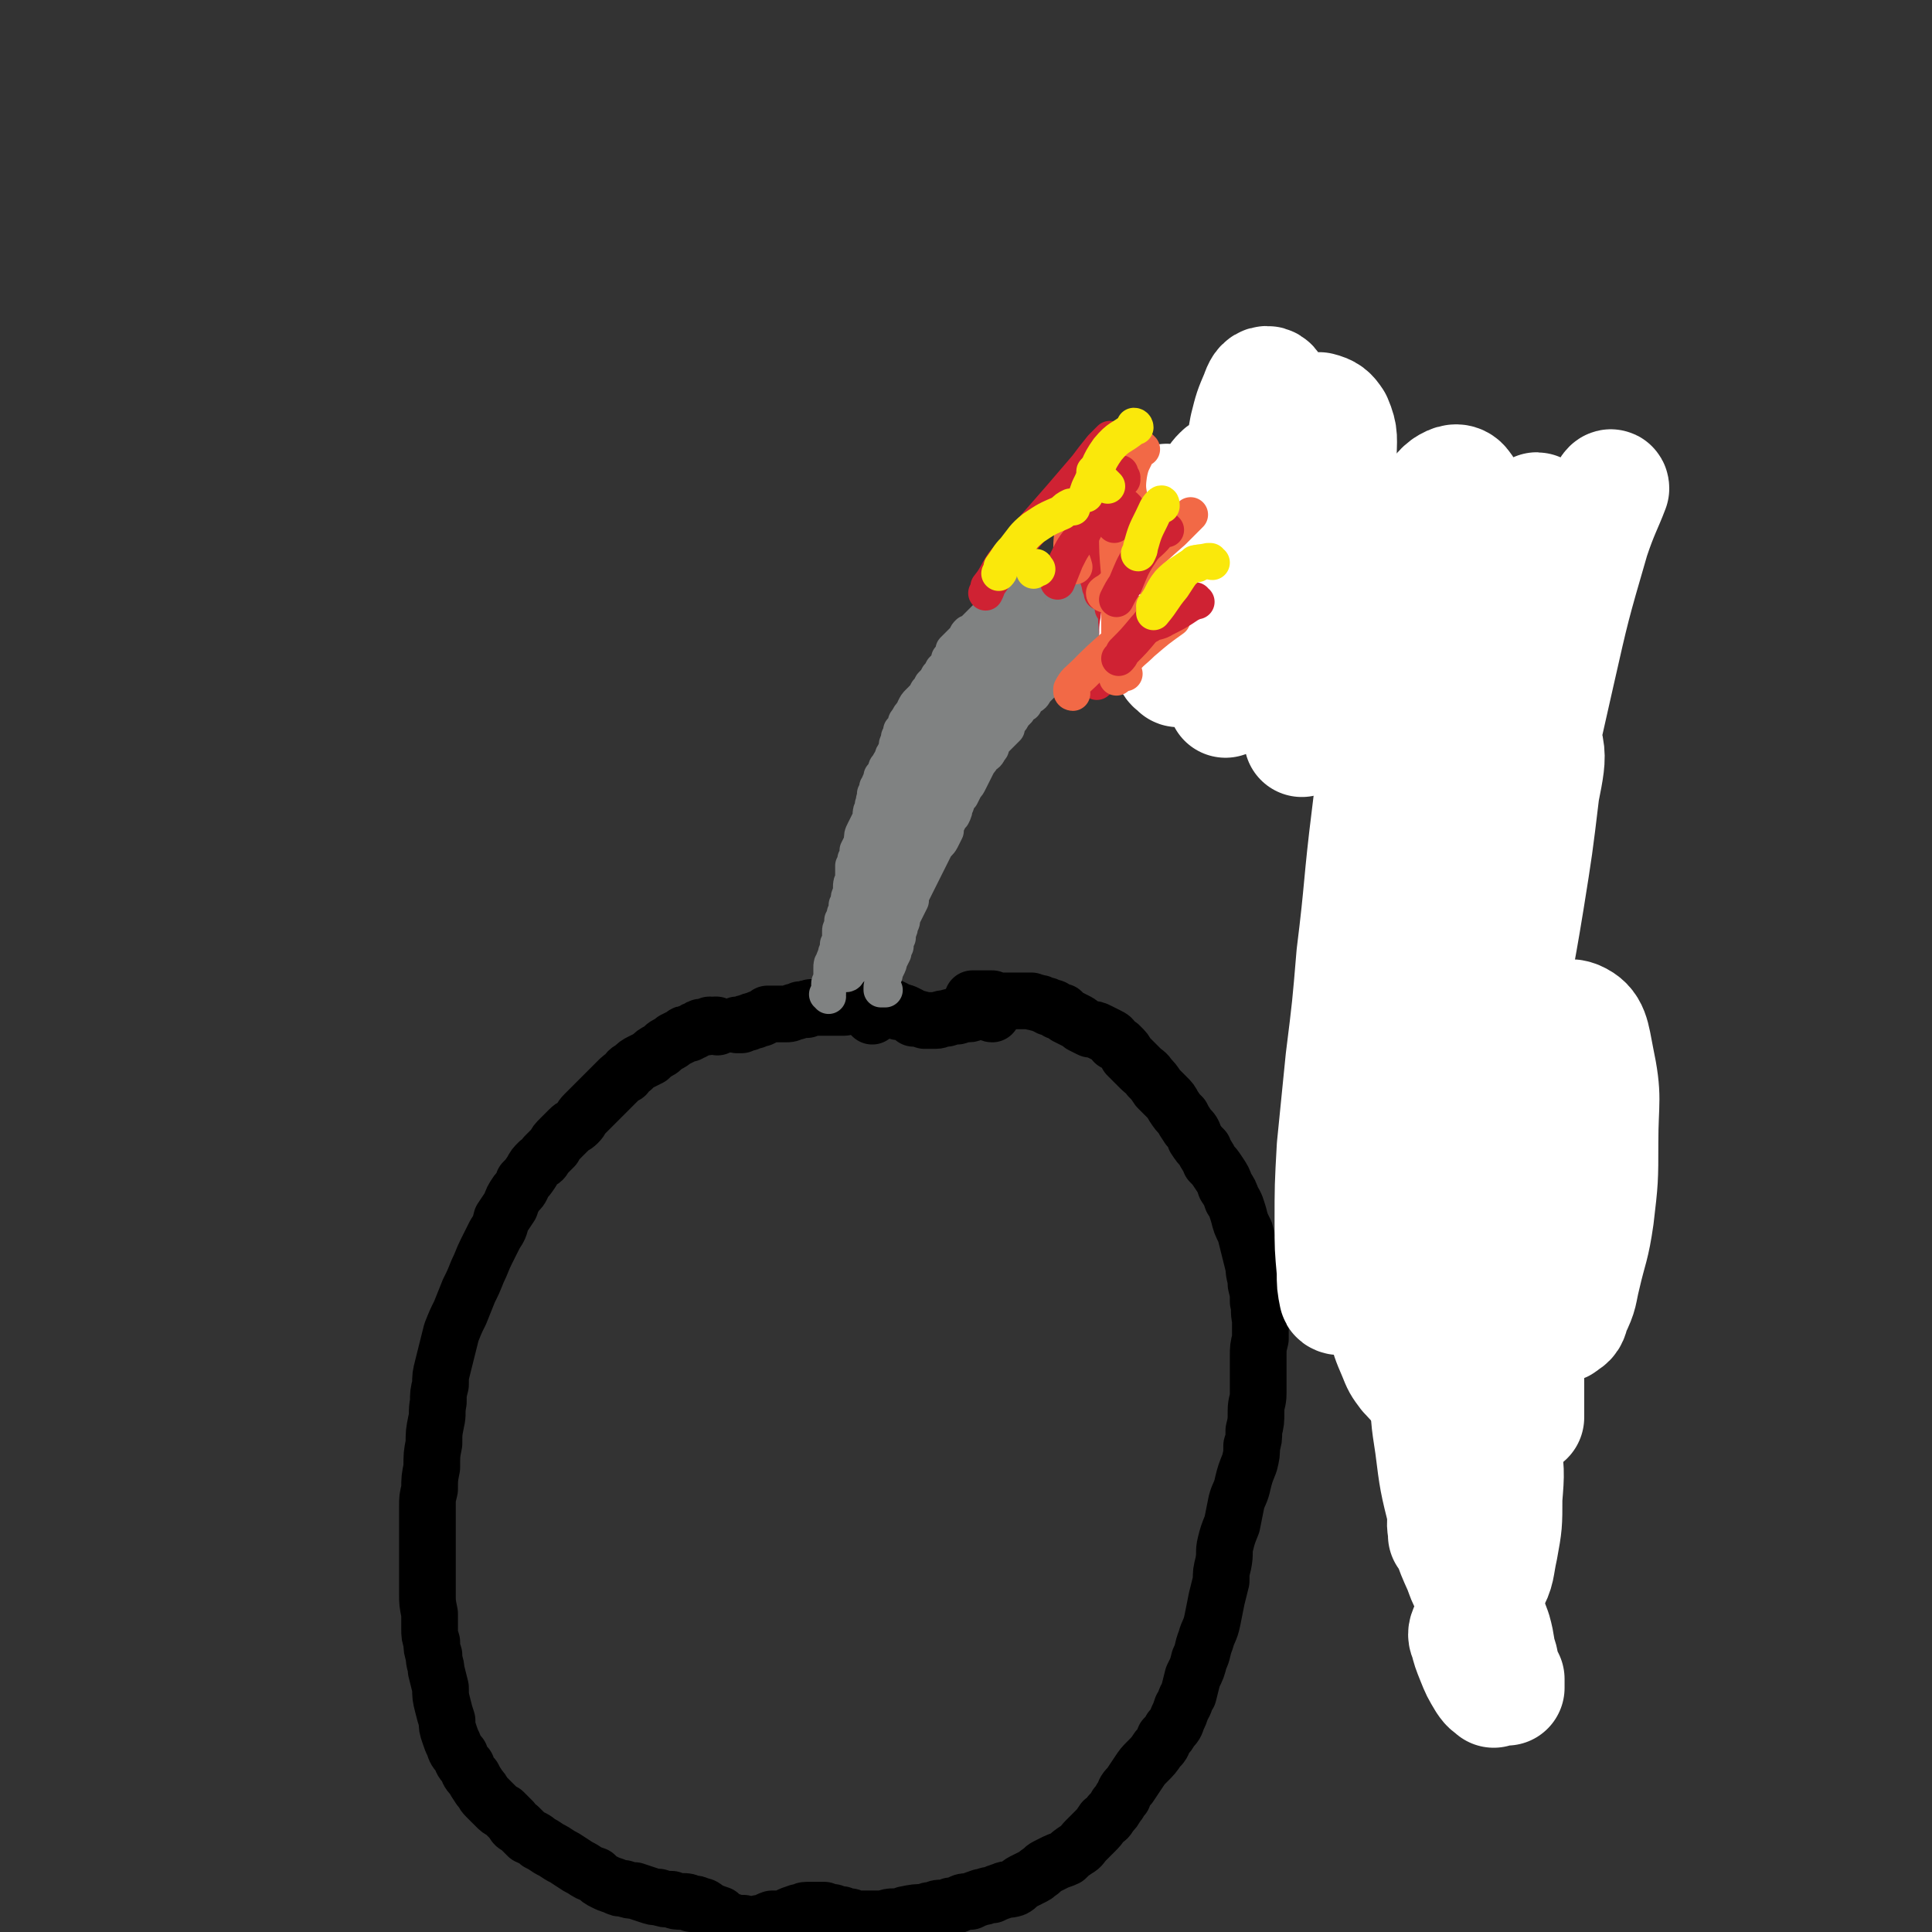 <svg viewBox='0 0 886 886' version='1.1' xmlns='http://www.w3.org/2000/svg' xmlns:xlink='http://www.w3.org/1999/xlink'><rect x="0" y="0" width="886" height="886" fill="#333333" stroke="none"/><g fill='none' stroke='#000000' stroke-width='26' stroke-linecap='round' stroke-linejoin='round'><path d='M329,471c0,0 -1,-1 -1,-1 0,0 1,0 0,0 0,1 -1,0 -2,0 -1,0 -1,0 -2,1 -1,0 -1,0 -2,0 -1,0 -1,0 -2,1 -1,0 -1,0 -2,1 -1,0 -1,0 -2,1 -2,0 -2,0 -3,1 -2,1 -2,1 -4,2 -1,1 -1,1 -3,2 -2,1 -2,2 -4,3 -2,1 -2,1 -4,3 -2,1 -2,1 -4,2 -2,1 -2,1 -4,3 -2,1 -2,1 -3,3 -2,1 -2,1 -4,3 -2,2 -2,2 -3,3 -2,2 -2,2 -4,4 -2,2 -2,2 -4,4 -2,2 -2,2 -4,4 -2,2 -1,2 -3,4 -2,2 -2,1 -4,3 -2,2 -2,2 -4,4 -2,2 -2,2 -3,4 -2,2 -2,2 -4,4 -1,2 -1,2 -3,3 -2,2 -2,2 -3,4 -2,3 -2,3 -4,5 -1,3 -1,3 -3,5 -2,3 -2,3 -3,6 -2,3 -2,3 -4,6 -1,4 -1,4 -3,7 -2,4 -2,4 -4,8 -2,4 -2,5 -4,9 -2,5 -2,5 -4,9 -2,5 -2,5 -4,10 -2,4 -2,4 -4,9 -1,4 -1,4 -2,8 -1,4 -1,4 -2,8 -1,4 -1,4 -1,8 -1,4 -1,4 -1,8 -1,5 0,5 -1,9 -1,5 -1,5 -1,10 -1,5 -1,5 -1,11 -1,5 -1,5 -1,10 -1,4 -1,4 -1,8 0,5 0,5 0,9 0,3 0,3 0,6 0,4 0,4 0,8 0,4 0,4 0,8 0,4 0,4 0,9 0,4 0,4 1,9 0,3 0,3 0,7 0,3 0,3 1,6 0,3 0,3 1,6 0,4 1,4 1,7 1,4 1,4 2,8 0,4 0,4 1,8 1,4 1,4 2,7 0,3 0,3 1,6 1,3 1,3 2,5 1,3 1,3 3,5 1,3 1,3 3,5 1,3 1,3 3,5 1,2 1,2 3,5 2,2 1,2 3,4 2,2 2,2 4,4 2,2 2,2 4,3 2,2 2,2 4,4 1,2 1,2 3,3 2,2 2,2 4,4 2,1 3,1 5,3 2,1 2,1 5,3 2,1 2,1 5,3 2,1 2,1 5,3 3,2 3,2 5,3 3,2 3,2 6,3 2,2 2,2 4,3 2,1 2,1 5,2 2,1 2,1 4,1 3,1 3,1 5,1 3,1 3,1 6,2 3,1 3,1 5,1 3,1 3,1 6,1 2,1 2,1 5,1 2,0 2,0 4,1 2,0 2,0 4,1 2,0 2,1 4,2 2,1 2,1 5,2 2,2 2,2 5,3 3,1 3,1 6,1 4,1 4,1 7,0 3,0 3,-1 6,-2 4,0 4,0 7,-1 2,-1 2,-1 5,-2 2,0 2,-1 4,-1 2,0 2,0 4,0 2,0 2,0 4,0 2,1 2,1 4,1 2,1 2,1 4,1 2,1 2,1 4,1 2,1 2,1 4,1 3,0 3,0 6,0 2,0 2,0 5,0 3,-1 3,-1 5,-1 3,0 3,0 5,-1 5,-1 5,-1 9,-1 2,-1 2,-1 4,-1 2,-1 2,-1 4,-1 2,0 2,0 4,-1 2,0 2,0 4,-1 2,-1 2,-1 5,-1 2,-1 2,-1 5,-2 2,0 2,-1 5,-1 2,-1 2,-1 5,-2 2,-1 2,0 5,-1 2,-1 2,-2 4,-3 2,-1 2,-1 4,-2 2,-1 2,-1 3,-2 2,-1 2,-2 4,-3 2,-1 2,-1 4,-2 2,-1 3,-1 5,-2 2,-2 2,-2 5,-4 2,-1 2,-2 4,-4 2,-2 2,-2 4,-4 2,-2 2,-2 4,-5 2,-1 2,-1 3,-3 2,-2 2,-2 3,-4 2,-2 1,-2 3,-4 1,-3 1,-3 3,-5 2,-3 2,-3 4,-6 2,-3 2,-3 4,-5 3,-3 3,-3 5,-6 2,-2 2,-2 3,-5 2,-2 2,-2 3,-4 2,-2 2,-2 3,-5 1,-2 1,-2 2,-5 2,-3 1,-3 3,-6 1,-4 1,-4 2,-8 2,-4 2,-4 3,-8 2,-4 1,-4 3,-9 1,-4 2,-4 3,-9 1,-5 1,-5 2,-10 1,-4 1,-4 2,-8 0,-4 0,-4 1,-8 1,-5 0,-5 1,-9 1,-4 1,-4 3,-9 1,-5 1,-5 2,-10 1,-4 2,-4 3,-9 1,-4 1,-4 3,-9 1,-4 1,-4 1,-8 1,-3 1,-3 1,-7 1,-4 1,-4 1,-9 0,-4 1,-4 1,-8 0,-4 0,-4 0,-8 0,-4 0,-4 0,-9 0,-4 0,-4 1,-8 0,-5 0,-5 0,-9 -1,-4 0,-4 -1,-8 0,-4 0,-4 -1,-8 0,-4 -1,-4 -1,-8 -1,-4 -1,-4 -2,-8 -1,-4 -1,-4 -2,-8 -2,-4 -2,-4 -3,-8 -1,-3 -1,-4 -3,-7 -1,-3 -1,-3 -3,-6 -1,-3 -1,-3 -3,-6 -2,-3 -2,-3 -4,-5 -1,-3 -2,-3 -3,-6 -2,-2 -2,-2 -4,-5 -1,-3 -1,-3 -3,-5 -2,-3 -2,-3 -3,-5 -2,-2 -2,-2 -4,-5 -1,-2 -1,-2 -3,-4 -2,-2 -2,-2 -4,-4 -2,-3 -2,-3 -4,-5 -1,-2 -2,-2 -4,-4 -1,-1 -1,-1 -3,-3 -2,-2 -2,-2 -3,-3 -1,-2 -1,-2 -3,-4 -1,-1 -1,-1 -3,-2 -1,-2 -1,-2 -3,-3 -2,-1 -2,-1 -4,-2 -2,-1 -2,-1 -4,-1 -2,-1 -2,-1 -4,-2 -1,-1 -1,-1 -3,-2 -2,-1 -2,-1 -4,-2 -1,-1 -1,-1 -2,-2 -2,0 -2,0 -3,-1 -1,-1 -1,-1 -3,-1 -1,-1 -1,-1 -2,-1 -2,-1 -2,-1 -3,-1 -2,-1 -2,0 -3,-1 -2,0 -2,0 -3,0 -2,0 -2,0 -3,0 -1,0 -1,0 -2,0 -2,0 -2,0 -3,0 -1,0 -1,0 -2,0 -1,0 -1,0 -2,0 -2,0 -2,0 -3,-1 -2,0 -2,0 -3,0 -2,0 -2,0 -4,0 -1,0 -1,0 -2,0 '/><path d='M396,462c-1,0 -1,-1 -1,-1 0,0 0,0 0,0 -1,0 -1,0 -3,0 -1,0 -1,0 -2,0 -2,0 -2,1 -3,1 -2,0 -2,0 -3,0 -2,0 -2,0 -3,0 -1,0 -1,0 -3,0 -1,0 -1,0 -3,0 -1,0 -1,0 -2,0 -2,0 -2,0 -3,1 -2,0 -2,0 -3,0 -2,1 -2,1 -3,1 -2,1 -2,1 -4,1 -2,0 -2,0 -3,0 -1,0 -1,0 -3,0 -1,0 -1,0 -2,0 -1,1 -1,1 -3,2 -1,0 -1,0 -3,1 -1,0 -1,0 -3,1 -1,0 -1,0 -3,1 -1,0 -1,0 -2,0 '/><path d='M400,466c0,0 0,0 -1,-1 0,0 0,0 0,0 0,-1 0,-1 0,-1 1,-1 1,0 2,-1 1,0 1,0 2,-1 1,0 1,0 3,0 1,0 1,0 3,0 2,1 2,1 3,2 2,0 2,0 4,1 2,1 2,1 3,2 2,0 2,0 5,1 2,0 2,0 5,0 2,0 2,-1 5,-1 3,-1 3,-1 5,-1 3,-1 3,-1 5,-1 2,0 2,-1 4,-1 2,0 2,0 4,0 2,0 2,1 3,1 '/></g>
<g fill='none' stroke='#808282' stroke-width='16' stroke-linecap='round' stroke-linejoin='round'><path d='M380,457c0,0 0,-1 -1,-1 0,0 1,0 1,0 0,0 0,0 0,-1 0,-1 0,-1 0,-2 0,-1 0,-1 0,-2 0,-1 1,-1 1,-2 0,-1 0,-1 0,-2 0,0 0,0 0,-1 0,0 0,0 0,0 0,-1 0,-1 0,-1 0,-1 0,-1 0,-1 0,-2 0,-2 1,-3 0,-1 0,-1 1,-3 0,-1 0,-1 1,-3 0,-1 0,-1 0,-2 0,0 1,0 1,-1 0,-1 0,-1 0,-1 0,-1 0,-1 0,-2 0,-1 0,-1 0,-2 0,-1 0,-1 1,-2 0,-1 0,-1 0,-3 1,-1 1,-1 1,-2 0,-1 0,-1 1,-3 0,-1 0,-1 0,-2 1,-1 1,-1 1,-3 0,-1 0,-1 1,-2 0,-2 0,-2 0,-3 0,-2 0,-2 1,-3 0,-2 0,-2 0,-3 0,-2 0,-2 0,-4 1,-1 1,-1 1,-3 1,-2 1,-2 1,-4 1,-2 1,-2 2,-4 0,-3 0,-3 1,-5 1,-2 1,-2 2,-4 1,-2 1,-2 1,-3 0,-2 0,-2 1,-3 0,-1 0,-1 0,-2 1,-2 0,-2 1,-3 0,-1 0,-1 0,-2 1,-1 1,-1 1,-3 1,-1 1,-1 1,-2 1,-2 1,-2 1,-3 1,-1 1,-1 2,-3 0,-1 0,-1 1,-2 1,-2 1,-2 2,-3 0,-2 0,-1 1,-3 1,-1 1,-1 1,-3 0,-1 0,-1 1,-2 0,-1 0,-1 0,-2 1,-2 1,-2 1,-3 1,-1 1,-1 2,-2 0,-2 0,-2 1,-3 1,-2 1,-2 2,-3 1,-1 1,-1 1,-2 1,-2 1,-2 2,-3 1,-1 1,-1 2,-2 1,-1 1,-1 2,-3 1,-1 1,-1 2,-3 2,-2 2,-2 3,-4 1,-1 1,-1 2,-3 1,-1 1,-1 2,-2 0,0 0,0 1,-1 0,-1 0,-1 0,-2 1,-1 1,-1 1,-1 1,-2 1,-2 1,-3 1,-1 1,-1 2,-2 1,-1 1,-1 2,-2 1,-1 1,-1 2,-2 0,-1 0,-1 1,-2 1,0 1,0 2,-1 1,-1 1,-1 2,-2 1,-1 1,-1 2,-2 1,-1 1,-1 2,-2 1,0 1,0 2,-1 1,-1 1,-1 2,-1 0,-1 0,-1 1,-1 0,0 0,0 1,-1 0,0 0,0 1,0 0,-1 0,-1 1,-1 1,-1 1,-1 2,-1 1,-1 1,-1 1,-1 1,0 1,0 1,-1 1,0 1,0 2,0 0,-1 0,-1 1,-1 1,-1 1,-1 2,-2 1,0 1,0 3,-1 1,-1 1,-1 2,-2 1,0 1,0 2,-1 1,0 1,0 2,-1 1,0 1,0 2,0 2,-1 2,-1 4,-2 1,0 1,0 2,-1 1,0 1,0 2,0 1,-1 1,-1 2,-1 0,0 0,0 1,-1 1,0 1,0 1,0 1,0 1,0 2,-1 1,0 1,0 1,0 1,-1 1,-1 2,-1 1,-1 1,0 2,-1 0,0 0,0 1,-1 1,0 1,0 2,0 0,-1 0,-1 1,-1 1,0 1,0 2,-1 0,0 0,0 1,0 1,0 1,0 1,0 1,-1 1,-1 2,-1 0,0 0,0 1,0 0,0 0,0 0,1 0,0 0,0 0,1 0,1 0,1 -1,2 '/><path d='M406,454c0,0 -1,0 -1,-1 0,0 1,1 1,1 -1,0 -1,0 -2,0 0,0 0,0 0,0 0,-1 0,-1 0,-1 0,-1 0,-1 1,-1 0,-1 0,-1 0,-2 0,-1 0,-2 1,-3 0,-1 0,-1 1,-3 1,-2 1,-2 1,-3 1,-2 1,-2 2,-4 0,-2 0,-2 1,-3 0,-2 0,-2 1,-4 0,-1 0,-1 0,-2 1,-2 1,-2 1,-4 1,-1 1,-1 1,-3 1,-2 1,-2 2,-4 1,-2 1,-2 2,-4 0,-2 0,-2 1,-4 1,-2 1,-2 2,-4 1,-2 1,-2 2,-4 1,-2 1,-2 2,-4 1,-2 1,-2 2,-4 1,-2 1,-2 2,-4 1,-2 2,-2 3,-4 1,-2 1,-2 2,-4 0,-2 0,-2 1,-4 1,-2 1,-2 2,-3 1,-2 1,-2 1,-4 1,-1 1,-1 1,-3 1,-1 1,-1 2,-2 1,-2 1,-2 2,-4 1,-1 1,-1 2,-3 1,-2 1,-2 2,-4 1,-2 1,-2 2,-4 1,-1 1,-1 2,-3 2,-1 2,-1 3,-3 1,-1 1,-1 1,-3 1,-1 1,-1 2,-2 1,-1 1,-1 3,-3 1,-1 1,-1 2,-2 0,-2 0,-2 1,-3 1,-1 1,-1 2,-3 1,-1 1,-1 2,-2 1,-2 1,-2 3,-3 1,-2 1,-2 2,-3 2,-1 2,-1 3,-3 1,-1 1,-1 3,-3 1,-2 1,-2 3,-4 1,-1 1,-1 3,-3 1,-2 1,-2 2,-3 1,-2 1,-2 2,-3 1,-1 1,-1 1,-2 1,-2 1,-2 2,-3 0,-1 0,-1 1,-3 1,-1 2,-1 3,-2 1,-1 1,-2 2,-3 1,-1 1,-1 1,-1 1,-1 1,-1 2,-2 0,0 0,0 0,0 1,-1 1,-1 1,-1 1,-1 1,-1 2,-2 0,0 0,0 1,-1 0,0 0,0 0,-1 1,0 1,0 1,0 0,-1 0,-1 0,-1 1,0 1,0 1,-1 0,0 0,0 1,-1 0,0 0,0 1,-1 0,0 0,0 0,-1 1,0 1,0 1,-1 0,0 0,0 0,0 0,-1 0,-1 0,-1 0,0 -1,0 -1,-1 0,0 0,0 0,-1 0,0 0,0 0,-1 -1,-1 0,-1 -1,-1 0,0 0,0 0,-1 0,0 0,0 -1,0 0,0 0,0 -1,0 0,0 0,0 -1,0 0,0 0,0 0,0 -1,0 -1,0 -1,0 0,0 0,0 0,0 -1,0 -1,0 -1,0 0,0 0,0 -1,0 0,1 0,1 -1,1 -1,0 -1,0 -1,1 -1,0 -1,0 -2,1 0,0 0,0 -1,1 -1,0 -1,0 -2,0 -1,1 -1,1 -1,1 -1,1 -1,1 -2,2 -1,1 -1,1 -2,2 -2,2 -2,2 -3,3 -1,1 -1,1 -2,2 -1,2 -2,2 -3,4 -2,2 -2,2 -4,5 -2,3 -2,3 -5,7 -2,3 -2,3 -3,6 -1,2 -2,2 -2,4 -1,0 -1,1 -1,1 1,0 1,0 1,-1 2,-1 2,-1 4,-3 3,-3 3,-3 5,-6 3,-3 3,-3 6,-6 2,-3 3,-3 5,-6 2,-2 2,-2 4,-5 1,-1 1,-2 1,-3 0,0 0,-1 -1,0 -2,1 -2,1 -5,3 -4,3 -4,3 -9,6 -6,5 -6,4 -11,9 -6,6 -6,6 -12,12 -5,6 -5,6 -9,12 -3,4 -4,4 -6,9 -1,2 -2,3 -2,5 0,1 1,2 2,2 2,0 2,0 4,-1 3,-2 3,-2 5,-5 4,-4 4,-4 8,-8 4,-5 4,-5 8,-11 4,-6 4,-6 8,-13 3,-5 3,-5 5,-11 0,-2 1,-4 -1,-5 -2,-1 -3,0 -6,2 -12,10 -12,10 -23,22 -7,7 -7,7 -13,15 -6,7 -6,6 -11,14 -4,6 -4,6 -7,12 -3,5 -3,5 -4,10 -1,2 -1,3 0,5 0,1 0,2 1,1 2,0 3,-1 5,-3 4,-4 4,-5 8,-10 6,-7 7,-7 13,-15 6,-9 6,-9 12,-17 5,-9 5,-9 11,-18 4,-6 4,-6 7,-13 2,-2 3,-4 2,-6 0,-1 -2,0 -4,0 -5,3 -5,3 -9,7 -6,7 -6,7 -12,15 -7,8 -7,8 -13,17 -6,9 -6,9 -10,17 -4,7 -4,7 -7,14 -2,5 -2,5 -3,10 -1,3 -1,3 -1,6 0,2 0,3 2,3 1,0 2,0 3,-1 4,-3 4,-3 7,-7 5,-5 5,-5 9,-11 5,-7 5,-6 10,-14 4,-7 4,-7 8,-15 4,-7 4,-7 7,-15 2,-4 3,-4 4,-9 0,-2 0,-4 -1,-3 -2,0 -3,1 -5,4 -6,6 -6,7 -11,15 -7,11 -8,11 -15,23 -8,14 -8,14 -16,29 -6,12 -6,12 -12,25 -3,8 -3,8 -6,16 -1,4 -2,5 -1,7 0,2 2,2 3,1 4,-2 4,-3 6,-7 6,-8 6,-8 11,-16 6,-10 6,-10 13,-20 7,-11 7,-10 14,-21 5,-9 5,-10 10,-19 2,-5 3,-6 4,-11 1,-1 -1,-2 -1,-1 -4,3 -5,4 -9,9 -7,9 -7,9 -14,19 -8,11 -8,11 -16,23 -6,10 -6,10 -12,21 -5,8 -5,8 -9,16 -3,6 -3,6 -5,13 -1,4 -1,4 -1,8 0,2 0,3 1,3 2,1 3,0 4,-1 4,-2 4,-3 7,-6 4,-6 3,-6 7,-13 4,-7 4,-7 8,-15 5,-8 5,-8 9,-17 3,-7 4,-7 6,-15 1,-4 2,-8 0,-9 -1,-1 -3,3 -5,6 -5,7 -5,7 -9,15 -6,9 -5,9 -10,19 -5,10 -5,10 -10,19 -3,7 -3,7 -6,14 -2,3 -1,4 -2,7 0,2 -1,3 0,3 0,1 1,0 2,0 2,-2 2,-2 4,-5 2,-3 2,-3 5,-7 2,-4 2,-4 4,-9 1,-3 2,-3 3,-7 0,-2 1,-2 1,-3 0,-1 -1,-1 -1,-1 -2,1 -2,2 -3,3 -2,3 -2,4 -3,7 -3,4 -3,4 -6,9 -2,5 -2,5 -4,9 -2,4 -1,4 -3,7 0,2 0,2 0,3 -1,1 0,1 0,1 0,0 1,0 1,-1 1,-1 1,-1 2,-2 1,-2 1,-2 2,-4 1,-2 1,-2 2,-4 1,-1 1,-1 2,-2 0,-1 0,-1 1,-1 0,-1 0,-1 1,-1 '/></g>
<g fill='none' stroke='#CF2233' stroke-width='16' stroke-linecap='round' stroke-linejoin='round'><path d='M506,228c0,0 0,-1 -1,-1 -2,4 -3,5 -5,9 -3,9 -2,9 -5,17 '/><path d='M549,224c0,0 -1,-1 -1,-1 -1,0 -1,1 -1,2 -5,5 -6,5 -11,10 -6,6 -5,6 -11,12 -5,7 -5,7 -10,14 '/><path d='M526,269c0,0 0,-1 -1,-1 -1,1 -1,2 -2,3 -3,3 -3,3 -7,7 '/><path d='M518,302c0,0 0,-1 -1,-1 -1,1 -1,1 -2,3 -6,4 -6,4 -12,9 '/><path d='M553,234c0,-1 0,-1 -1,-1 -7,-1 -7,-3 -13,-1 -7,3 -7,5 -13,9 -1,1 -1,1 -3,2 '/><path d='M504,238c0,0 -1,-1 -1,-1 -1,2 -2,2 -3,5 -1,6 -1,6 0,12 1,7 2,7 4,14 0,2 1,2 1,4 '/><path d='M555,216c0,0 -1,-1 -1,-1 -7,5 -10,4 -15,11 -5,8 -4,9 -6,19 -2,7 -1,8 -1,16 '/><path d='M530,232c0,0 0,-1 -1,-1 -1,-1 0,-2 -1,-2 -1,-1 -3,-2 -3,-1 -1,3 0,4 -1,8 0,9 0,9 -1,17 0,3 0,3 0,6 '/><path d='M535,252c0,0 -1,-1 -1,-1 -1,3 -1,4 -2,8 -1,8 -1,8 -2,16 '/><path d='M521,237c-1,0 -1,-1 -1,-1 -2,0 -2,0 -3,2 -2,4 -3,4 -4,8 -2,7 -1,7 -2,15 -1,9 -1,9 -1,18 '/><path d='M529,235c0,0 -1,-1 -1,-1 -1,-1 0,-1 -1,-1 -2,-2 -4,-5 -5,-4 -2,2 -1,5 -2,9 -2,8 -2,8 -4,17 -2,11 -2,11 -4,22 -1,8 0,8 0,17 '/><path d='M547,264c-1,0 -1,0 -1,-1 -1,0 0,1 0,1 -3,-3 -3,-6 -6,-8 -2,0 -3,1 -5,4 -4,6 -4,7 -8,15 -4,9 -5,8 -9,18 -3,7 -2,7 -5,15 '/><path d='M553,281c0,-1 -1,-2 -1,-1 -4,7 -4,8 -8,16 -4,10 -4,10 -8,20 -1,3 -2,4 -3,6 -1,1 -1,0 -1,-1 '/></g>
<g fill='none' stroke='#000000' stroke-width='16' stroke-linecap='round' stroke-linejoin='round'><path d='M630,367c0,0 -1,-1 -1,-1 0,0 0,1 0,1 0,1 -1,1 -1,3 0,2 -1,2 -1,5 0,3 0,3 0,7 0,4 0,4 0,8 0,4 0,4 0,8 0,4 0,4 1,8 0,3 0,3 0,7 0,4 0,4 0,7 0,4 1,4 1,7 0,4 0,4 0,7 0,4 0,4 0,7 0,4 0,4 0,7 0,4 0,4 0,8 0,4 0,4 0,8 0,4 0,4 0,7 0,4 0,4 0,7 0,3 0,3 0,7 0,3 0,3 0,5 0,3 0,3 0,6 1,3 1,3 1,6 0,4 0,4 1,7 0,3 0,3 0,6 0,3 0,3 0,6 0,3 0,3 0,5 0,1 0,1 0,2 0,1 0,1 0,2 0,0 0,0 0,1 0,0 0,0 0,0 0,0 0,0 1,0 0,0 0,0 0,0 1,0 1,0 2,0 1,0 1,0 2,0 1,0 1,0 2,0 2,-1 2,-1 3,0 2,0 2,0 4,0 2,0 2,0 3,0 2,0 2,0 4,0 2,0 2,1 4,1 2,0 2,0 4,0 1,0 1,0 3,0 2,0 2,1 3,1 2,0 2,0 4,0 2,0 2,0 4,0 2,0 2,0 3,0 2,-1 2,-1 4,-2 1,0 1,0 3,-1 1,0 1,0 2,0 2,-1 2,-1 3,-1 1,0 1,0 2,0 1,0 1,0 2,0 2,0 2,0 3,0 2,0 2,0 3,0 1,0 1,0 2,0 1,0 1,0 2,0 1,0 1,0 2,1 1,0 1,0 1,0 1,1 1,1 2,2 0,0 0,0 1,0 0,0 0,0 0,1 1,0 1,0 1,0 0,0 0,0 0,0 -1,0 -1,0 -1,-1 -1,0 -1,0 -1,-1 -1,-1 -1,-1 -2,-2 0,-1 -1,-1 -1,-3 -1,-1 -1,-1 -1,-3 -1,-2 -1,-2 -1,-4 -1,-3 -1,-3 -1,-6 -1,-4 -1,-4 -1,-8 0,-4 0,-4 0,-9 -1,-5 0,-5 -1,-10 0,-4 0,-4 0,-9 0,-4 0,-4 0,-8 0,-4 0,-4 0,-8 0,-3 0,-3 -1,-7 0,-3 0,-3 0,-7 0,-3 -1,-2 -1,-5 0,-4 0,-4 -1,-7 0,-3 0,-3 0,-6 -1,-3 -1,-3 -1,-7 0,-3 0,-3 -1,-7 0,-3 0,-3 0,-7 0,-3 0,-3 0,-6 0,-3 0,-3 0,-5 0,-3 0,-3 0,-5 0,-3 0,-3 -1,-5 0,-2 0,-2 0,-4 0,-2 0,-2 0,-4 0,-2 0,-2 0,-4 0,-2 0,-2 0,-5 0,0 0,0 0,-1 0,-1 0,-1 0,-1 0,-1 0,-1 0,-1 0,-1 0,-1 0,-1 -1,0 -1,0 -1,0 0,0 0,0 0,-1 -1,0 -1,0 -1,0 0,0 0,0 -1,0 0,0 -1,0 -1,1 -1,0 -1,0 -2,0 -1,1 -1,1 -2,1 -1,1 -1,1 -3,1 -1,0 -1,0 -3,1 -2,0 -2,0 -4,0 -2,0 -2,0 -4,0 -2,0 -2,0 -4,0 -2,0 -2,0 -4,0 -1,0 -1,0 -3,-1 -1,0 -1,0 -2,0 -2,-1 -1,-1 -2,-1 -2,0 -2,0 -3,-1 0,0 0,0 -1,-1 -2,0 -2,0 -3,-1 -1,0 -1,0 -2,0 -1,-1 -1,-1 -2,-1 0,0 0,0 -1,0 -1,0 -1,0 -1,-1 0,0 0,1 -1,0 0,0 0,0 -1,0 0,0 0,0 0,0 -1,0 -1,0 -1,0 0,1 0,1 0,1 0,0 0,0 -1,0 0,1 0,1 0,1 0,0 0,0 0,0 0,1 0,1 -1,1 0,1 0,1 0,2 0,0 0,0 0,0 0,1 0,1 -1,1 0,0 0,0 0,1 0,0 0,0 0,0 0,0 0,0 0,0 0,0 0,0 0,0 0,0 0,0 0,0 0,0 0,0 -1,0 0,0 0,0 0,0 -1,0 -1,0 -1,0 0,-1 0,-1 -1,-1 0,0 0,0 -1,0 0,-1 0,-1 0,-1 0,0 0,0 -1,0 0,0 0,0 0,1 0,0 0,0 0,1 0,0 0,1 1,1 0,1 0,1 1,1 0,1 0,1 0,1 1,0 1,0 1,0 0,1 0,1 0,1 0,0 0,0 0,0 0,0 0,-1 0,-1 -1,0 0,1 0,1 0,0 0,0 0,0 0,0 0,0 0,0 0,0 0,0 0,0 0,1 0,1 0,1 0,1 0,1 0,1 '/></g>
<g fill='none' stroke='#000000' stroke-width='26' stroke-linecap='round' stroke-linejoin='round'><path d='M636,530c-1,0 -1,-1 -1,-1 -1,0 -1,0 -2,0 0,0 0,0 -1,0 0,0 0,0 0,-1 1,0 1,0 1,-1 1,0 1,0 1,-1 1,-1 1,-1 2,-2 0,0 0,0 0,-1 0,-1 1,-1 1,-2 -1,-1 -1,-1 -1,-1 0,-1 0,-1 -1,-2 0,-1 0,-1 0,-2 -1,-2 -1,-2 -1,-3 0,-2 0,-2 0,-3 0,-2 0,-2 0,-4 0,-2 0,-2 0,-4 1,-2 1,-2 1,-3 0,-2 0,-2 0,-4 0,-2 0,-2 0,-4 0,-2 0,-2 0,-4 0,-2 0,-2 1,-4 0,-2 0,-2 0,-4 0,-1 0,-1 0,-3 0,-1 0,-1 0,-2 0,-2 0,-2 0,-3 0,-2 0,-2 0,-4 0,-2 1,-2 1,-4 0,-5 0,-5 0,-11 0,-3 0,-3 0,-6 0,-4 0,-4 0,-7 0,-4 0,-4 0,-8 0,-3 0,-3 0,-7 0,-3 0,-3 1,-7 0,-3 0,-3 0,-6 0,-3 0,-3 0,-5 0,-3 0,-3 0,-5 -1,-2 -1,-2 -1,-3 0,-2 0,-2 0,-4 -1,-2 -1,-2 -1,-3 0,-1 0,-1 0,-3 0,-1 0,-1 0,-2 0,-2 0,-2 0,-3 0,-1 0,-1 0,-2 0,-1 0,-1 0,-1 0,-1 0,-1 0,-1 0,0 0,-1 0,-1 0,0 0,0 0,-1 0,0 1,0 1,0 0,-1 0,-1 1,-2 0,0 0,0 1,-1 0,0 0,0 1,0 0,1 0,1 0,1 0,1 0,2 1,3 0,2 0,2 0,4 0,2 0,2 0,4 0,3 0,3 0,5 0,5 0,5 0,9 0,6 0,6 0,12 0,6 0,6 -1,12 0,5 0,5 0,11 0,6 -1,6 -1,11 0,5 0,5 0,10 0,4 0,4 0,9 0,5 0,5 0,11 0,5 0,5 0,11 0,5 0,5 0,10 0,5 0,5 0,9 0,5 0,5 0,9 -1,4 -1,4 -1,8 0,2 0,2 0,5 0,2 0,2 1,4 1,2 1,2 2,3 0,2 0,2 1,3 1,1 1,1 2,2 0,0 0,0 0,0 1,0 1,0 1,0 1,-1 1,-1 1,-3 0,-2 0,-2 0,-4 1,-3 1,-3 1,-6 1,-4 1,-4 2,-8 1,-5 0,-5 1,-10 0,-6 0,-6 0,-12 1,-5 1,-5 1,-11 0,-6 0,-6 0,-12 -1,-5 -1,-5 -1,-11 -1,-7 -1,-7 -1,-13 0,-6 0,-6 1,-12 0,-5 0,-5 1,-10 0,-4 0,-4 1,-8 0,-4 0,-4 0,-7 0,-3 0,-3 0,-7 0,-3 0,-3 1,-6 0,-3 0,-3 0,-7 0,-3 0,-3 0,-7 1,-3 1,-3 1,-6 1,-2 0,-2 1,-4 0,-1 0,-1 0,-2 0,-1 0,-1 0,-1 0,0 0,0 1,0 0,-1 0,-1 0,-1 0,0 0,0 0,0 1,0 1,0 1,1 1,1 1,1 2,2 0,2 0,3 0,5 1,4 0,4 1,8 0,5 0,5 -1,9 0,6 0,6 -1,11 0,4 0,4 -1,8 0,8 0,8 -1,15 0,4 0,4 0,9 0,8 0,8 0,15 -1,6 -1,6 -1,12 0,6 0,6 1,11 0,5 0,5 0,10 1,5 1,5 1,9 1,4 1,4 1,8 1,3 1,3 2,7 0,3 0,3 0,7 0,2 0,2 1,5 0,3 0,3 0,5 0,2 0,2 1,3 0,1 0,1 1,1 0,1 0,1 1,1 0,0 0,0 1,0 0,0 0,0 1,-1 0,0 0,0 0,0 1,-1 1,-1 1,-2 0,-1 0,-1 0,-2 0,-2 0,-2 0,-4 0,-3 0,-3 0,-6 -1,-5 -1,-5 -1,-10 0,-7 -1,-7 -1,-14 0,-8 0,-8 1,-17 0,-6 0,-6 1,-13 1,-5 1,-5 2,-11 0,-4 0,-4 0,-9 1,-5 1,-5 1,-10 1,-5 1,-5 2,-10 0,-6 0,-6 0,-11 0,-5 0,-4 1,-9 0,-3 0,-3 0,-6 0,-2 0,-2 0,-4 0,-2 0,-2 0,-5 0,-1 0,-1 0,-3 0,-2 0,-2 0,-4 0,-1 0,-1 1,-3 0,-1 0,-1 0,-3 1,-1 1,-1 1,-2 0,0 0,0 1,-1 0,0 0,0 0,-1 0,0 0,0 0,0 0,-1 0,-1 1,-1 0,0 0,0 1,0 0,0 0,0 1,0 0,0 0,0 0,1 0,1 1,1 1,3 0,3 0,3 0,6 0,4 0,4 0,8 0,4 0,4 0,8 0,6 0,6 0,11 0,5 0,5 0,10 0,6 0,6 0,11 1,5 1,5 1,10 0,4 0,4 1,9 0,4 -1,4 -1,9 0,4 1,4 0,8 0,4 0,4 -1,9 0,3 0,3 -1,7 0,3 0,3 0,7 -1,3 -1,3 -1,6 0,2 0,2 0,5 0,2 0,2 0,4 0,2 -1,2 0,5 0,2 0,2 0,4 1,1 1,1 1,3 0,2 0,2 1,4 0,1 0,1 0,2 1,2 0,2 1,3 0,2 0,2 1,3 0,0 0,0 1,1 0,0 0,0 0,0 0,0 0,0 0,0 0,0 0,0 0,0 0,-1 0,-1 0,-2 0,-1 0,-1 1,-1 0,-1 0,-1 0,-3 1,-1 1,-1 1,-2 0,-2 0,-2 0,-4 1,-2 1,-2 1,-4 0,-2 0,-2 0,-4 -1,-4 -1,-4 -1,-7 0,-4 0,-4 0,-9 0,-4 0,-4 0,-8 0,-3 0,-3 1,-6 0,-1 0,-1 0,-2 0,0 0,0 0,0 0,1 0,1 0,2 0,2 0,2 0,5 0,3 0,3 1,6 0,4 0,4 1,8 0,3 1,3 1,7 1,3 1,3 2,6 0,2 0,2 1,4 0,1 0,1 0,2 1,2 1,2 1,3 1,0 1,0 1,0 0,-1 0,-1 1,-2 '/></g>
<g fill='none' stroke='#808282' stroke-width='26' stroke-linecap='round' stroke-linejoin='round'><path d='M689,348c0,0 -1,-1 -1,-1 0,0 0,1 0,1 -1,-1 -1,-2 -2,-3 -1,-1 -1,-1 -1,-3 -1,-1 -1,-1 -2,-2 -1,-1 -1,-1 -2,-1 -1,0 -2,1 -3,2 -2,2 -2,2 -4,5 -1,3 -1,3 -2,6 0,3 -1,3 0,5 0,2 0,3 1,4 2,1 2,1 4,1 1,0 2,0 3,-1 2,-1 2,-1 4,-3 1,-2 1,-2 2,-4 1,-2 1,-3 1,-5 0,-2 0,-2 -1,-3 -1,-2 -1,-2 -3,-3 -1,-1 -1,0 -3,-1 -1,0 -2,-1 -3,0 -1,0 -1,0 -2,1 -1,1 -1,1 -2,2 -1,1 -1,1 -1,2 0,1 0,1 0,2 0,1 0,1 1,3 0,1 0,1 1,2 1,0 1,1 3,1 1,0 1,0 2,-1 1,-1 1,-1 2,-3 1,-1 0,-1 1,-3 '/><path d='M679,343c-1,0 -1,-1 -1,-1 -1,0 0,0 0,0 -1,0 -2,0 -4,0 -1,0 -1,0 -2,0 -1,0 -1,0 -1,0 '/><path d='M669,335c0,0 0,-1 -1,-1 0,0 0,0 0,1 0,1 0,1 -1,2 '/><path d='M688,342c0,-1 -1,-1 -1,-1 0,-1 0,0 0,0 0,1 0,1 0,1 '/></g>
<g fill='none' stroke='#000000' stroke-width='26' stroke-linecap='round' stroke-linejoin='round'><path d='M624,363c-1,0 -1,-1 -1,-1 0,0 0,0 0,0 0,0 0,0 0,0 0,0 0,0 0,-1 0,0 0,0 0,0 0,0 0,0 0,-1 0,0 0,0 0,0 0,-1 0,-1 0,-2 0,0 0,0 0,-1 0,-1 0,-1 0,-2 0,-1 0,-1 0,-2 0,-2 0,-2 1,-3 0,-1 0,-1 1,-3 0,-1 0,-1 0,-3 1,-1 1,-1 2,-3 1,-1 1,-1 1,-3 1,-1 1,-1 1,-3 1,-1 1,-1 1,-2 1,-2 1,-2 2,-3 0,-1 0,-1 1,-2 0,-1 0,-1 1,-2 0,0 0,0 1,-1 1,-1 1,-1 1,-2 1,0 1,0 2,-1 0,0 0,0 1,-1 1,0 1,0 1,0 1,-1 1,-1 2,-1 0,0 0,0 1,0 0,0 0,1 0,1 0,2 0,2 0,3 1,1 1,1 1,2 0,2 0,2 0,3 0,1 0,1 0,3 0,1 0,1 1,2 0,2 0,2 0,3 0,2 0,2 1,4 0,2 0,2 0,4 1,1 1,1 1,3 0,1 0,1 1,3 0,1 0,1 0,2 0,0 1,0 1,0 0,1 0,1 0,1 '/></g>
<g fill='none' stroke='#FFFFFF' stroke-width='53' stroke-linecap='round' stroke-linejoin='round'><path d='M676,238c0,0 -1,-1 -1,-1 0,0 0,1 0,1 -2,-7 0,-10 -4,-15 -2,-3 -5,-2 -8,0 -4,3 -4,5 -7,11 -5,12 -6,12 -9,26 -6,25 -6,25 -10,50 -6,32 -5,32 -9,64 -4,32 -3,32 -7,64 -2,24 -2,24 -5,48 -2,20 -2,20 -4,40 -1,18 -1,18 -1,35 0,11 0,11 1,22 0,6 0,6 1,11 0,1 2,1 2,1 2,-6 1,-7 2,-13 1,-15 1,-15 2,-29 2,-21 1,-21 2,-42 2,-27 1,-27 3,-54 1,-29 1,-29 4,-57 2,-26 2,-26 6,-51 2,-19 3,-18 6,-37 1,-11 1,-11 2,-22 0,-5 0,-5 0,-10 0,-1 0,-2 0,-2 -1,6 -1,8 -2,15 -3,21 -4,21 -5,43 -3,31 -3,31 -3,63 -1,34 -1,34 -1,69 0,26 0,26 1,51 1,18 0,18 2,36 1,11 1,11 3,22 0,6 0,7 2,12 0,1 2,3 2,2 1,-4 1,-6 1,-12 1,-18 0,-18 1,-35 2,-31 1,-31 5,-61 5,-43 4,-43 13,-85 8,-44 9,-44 21,-87 9,-31 10,-30 19,-60 3,-8 5,-16 4,-17 -1,-1 -4,6 -6,13 -7,18 -8,18 -13,37 -7,29 -7,29 -12,59 -6,34 -6,35 -9,70 -3,37 -2,37 -3,74 0,32 1,32 2,64 1,22 1,22 2,43 1,10 1,10 1,21 0,2 0,6 0,5 1,-1 1,-4 1,-8 -1,-15 -2,-15 -2,-30 -1,-25 -2,-26 -1,-51 1,-35 0,-36 5,-71 4,-38 4,-38 13,-76 8,-36 9,-36 20,-71 9,-28 10,-28 20,-55 6,-16 6,-16 13,-30 1,-3 3,-6 3,-4 -3,8 -5,11 -9,23 -9,31 -9,31 -16,62 -10,44 -10,44 -17,88 -7,44 -5,44 -10,87 -4,30 -4,30 -6,60 -2,20 -2,20 -3,41 -1,14 0,14 0,28 0,8 0,8 0,15 1,2 2,4 2,3 1,-3 1,-5 2,-11 0,-16 -1,-16 0,-32 0,-26 0,-26 2,-51 2,-31 2,-31 6,-62 4,-31 5,-31 10,-62 4,-25 4,-25 7,-50 2,-10 3,-15 2,-20 -1,-2 -5,3 -6,7 -8,20 -8,21 -14,42 -8,34 -8,34 -14,70 -7,32 -6,32 -12,64 -4,23 -4,23 -8,45 -3,14 -3,14 -6,28 -1,9 -1,9 -3,17 -1,4 0,4 -1,8 0,0 -1,0 -1,0 0,-5 0,-5 0,-10 0,-10 0,-10 0,-20 0,-12 0,-12 0,-24 1,-9 1,-9 1,-18 0,-4 1,-5 0,-8 0,-1 -1,-2 -2,-1 -1,1 -1,1 -2,3 -1,5 -1,5 -2,10 -1,8 -1,8 -1,16 0,9 -1,9 0,19 0,7 0,7 2,15 0,5 1,5 2,10 0,2 0,2 1,3 1,1 1,1 1,0 1,-1 1,-2 0,-4 -1,-6 -1,-6 -2,-12 -2,-9 -3,-9 -4,-18 -2,-9 -2,-10 -4,-19 -1,-4 -1,-5 -2,-7 -1,-1 -2,0 -2,1 0,14 0,15 2,29 1,9 1,9 3,17 2,8 2,8 5,15 2,5 2,5 5,9 3,3 3,4 6,5 3,1 4,2 6,0 4,-3 4,-4 6,-9 4,-10 3,-10 6,-20 3,-15 3,-15 6,-29 3,-16 2,-16 5,-31 2,-10 2,-10 5,-19 0,-2 1,-4 1,-4 2,2 1,4 2,9 1,8 1,8 2,17 2,11 2,11 3,23 2,12 2,12 4,25 1,10 1,10 2,21 1,9 1,9 1,17 0,7 0,7 0,13 0,1 0,1 0,2 '/><path d='M713,506c0,0 -1,0 -1,-1 -1,-1 -1,-1 -1,-1 -3,-5 -4,-5 -7,-11 -2,-4 -1,-5 -2,-10 0,-4 -1,-5 0,-8 1,-2 2,-3 3,-2 3,2 3,4 4,9 3,11 3,12 4,23 2,16 2,16 3,31 1,14 1,15 0,29 0,10 -1,10 -1,21 -1,7 -1,7 -1,14 0,3 -1,4 0,7 1,1 2,1 3,0 3,-2 3,-2 4,-6 4,-8 3,-8 5,-16 3,-13 4,-13 6,-27 2,-17 2,-17 2,-34 0,-20 2,-20 -2,-39 -2,-10 -2,-15 -9,-18 -5,-2 -9,1 -14,8 -10,12 -9,14 -15,30 -8,23 -8,23 -13,47 -5,26 -4,26 -7,52 -2,23 -1,23 -2,46 0,15 0,15 2,30 1,8 1,8 4,14 1,3 2,4 4,4 2,1 3,-1 4,-3 2,-4 1,-5 1,-10 1,-8 1,-9 1,-17 -1,-10 -1,-10 -3,-20 -2,-7 -2,-8 -5,-15 -2,-4 -3,-4 -7,-6 -3,-2 -3,-1 -7,-1 -3,0 -3,0 -6,1 -2,0 -3,0 -4,2 -2,3 -2,4 -1,8 0,13 0,13 2,26 2,16 2,16 6,32 2,12 2,13 7,24 2,5 2,7 6,10 3,1 5,1 7,-2 4,-7 3,-8 5,-17 2,-11 2,-11 2,-23 1,-12 1,-13 -1,-25 -1,-13 -1,-14 -4,-27 -2,-6 -2,-11 -5,-12 -3,-1 -6,3 -8,8 -5,13 -5,14 -7,28 -2,18 -1,18 -2,36 -1,5 0,5 0,9 '/><path d='M680,718c0,0 -1,-1 -1,-1 -1,1 -1,2 -1,3 0,6 0,6 2,12 2,8 2,8 5,16 2,7 1,7 3,13 1,5 1,5 3,9 0,2 0,3 0,4 0,0 0,-1 0,-1 -1,-3 -1,-3 -3,-5 -2,-3 -2,-3 -4,-7 -2,-4 -2,-4 -5,-7 -2,-3 -2,-4 -4,-6 -1,-1 -1,-1 -2,-1 -1,2 -1,3 0,5 1,4 1,4 3,9 2,5 2,5 5,10 2,3 2,2 4,4 '/></g>
<g fill='none' stroke='#F26946' stroke-width='53' stroke-linecap='round' stroke-linejoin='round'><path d='M539,270c0,0 -1,-1 -1,-1 0,2 -1,3 1,5 2,2 3,3 7,3 7,0 7,0 14,-3 10,-4 10,-6 19,-12 3,-1 3,-2 5,-4 '/><path d='M567,235c0,0 -1,-1 -1,-1 -1,1 -1,1 -2,3 -3,6 -5,5 -7,12 -1,5 0,6 1,12 1,5 1,5 3,10 '/><path d='M576,215c0,-1 -1,-2 -1,-1 -6,3 -7,3 -11,8 -7,9 -7,9 -12,19 -5,11 -4,12 -8,24 -2,7 -2,7 -4,15 '/></g>
<g fill='none' stroke='#FFFFFF' stroke-width='53' stroke-linecap='round' stroke-linejoin='round'><path d='M597,314c0,0 0,-1 -1,-1 0,0 0,1 0,2 0,4 -1,4 -1,8 0,4 1,4 2,8 0,4 0,4 0,7 0,1 0,1 0,1 1,-4 1,-4 2,-9 2,-9 2,-9 4,-19 2,-12 2,-12 4,-25 2,-13 2,-13 4,-26 1,-13 1,-13 2,-26 1,-12 2,-12 1,-24 0,-9 1,-10 -2,-17 -2,-3 -3,-4 -7,-5 -4,0 -5,0 -8,3 -5,4 -5,5 -7,11 -5,9 -4,9 -7,20 -3,10 -2,10 -4,21 -1,10 -1,10 -2,19 0,8 0,8 -1,16 0,5 0,5 0,10 0,2 0,2 0,4 1,1 1,1 1,1 1,0 1,0 1,-1 1,-4 1,-4 1,-8 2,-7 2,-7 3,-15 1,-11 1,-11 2,-23 1,-12 1,-12 2,-25 0,-12 1,-12 0,-24 0,-8 0,-9 -2,-16 0,-3 -1,-5 -3,-5 -2,0 -3,2 -4,5 -3,7 -3,7 -5,15 -2,11 -2,11 -4,22 -1,12 -1,12 -2,24 -1,12 -1,12 -1,24 -1,10 -1,10 -1,20 -1,9 -1,9 -1,17 0,6 0,6 -1,12 0,3 0,3 0,6 0,0 0,0 0,0 0,-2 0,-2 0,-4 1,-6 1,-6 1,-13 1,-9 1,-9 2,-19 2,-11 2,-11 3,-23 0,-12 0,-12 1,-24 0,-8 1,-8 0,-16 0,-3 -1,-3 -3,-6 -1,-1 -1,-1 -3,0 -1,0 -2,0 -3,1 -2,2 -2,2 -3,5 -3,5 -2,5 -4,10 -2,5 -2,5 -4,11 -2,5 -2,6 -4,11 -1,4 -1,4 -3,8 -1,3 -1,3 -2,6 -1,2 -1,2 -2,3 -1,1 -1,1 -1,1 -1,0 -1,1 -1,1 0,0 0,0 0,-1 -1,-1 -1,-1 -1,-3 -1,-3 -1,-3 -1,-6 0,-5 0,-5 0,-9 0,-5 0,-5 0,-10 1,-5 1,-5 1,-9 0,-2 0,-2 0,-4 0,-1 0,-1 0,-1 0,0 0,1 0,2 0,2 0,2 0,4 1,4 1,4 1,8 0,4 0,4 0,9 0,5 0,5 0,9 -1,5 0,5 -1,9 -1,3 -1,3 -2,7 0,3 0,3 -1,6 -1,1 -1,1 -1,3 0,1 0,1 0,2 -1,0 0,0 0,1 0,1 -1,1 0,2 0,1 0,2 0,3 1,1 1,1 2,3 1,1 1,1 2,3 1,1 1,1 2,2 1,1 0,1 1,2 1,0 1,0 2,1 0,1 0,1 1,1 1,0 1,0 3,-1 '/></g>
<g fill='none' stroke='#F26946' stroke-width='16' stroke-linecap='round' stroke-linejoin='round'><path d='M516,309c0,0 -1,0 -1,-1 0,0 0,0 0,0 0,-2 -1,-3 1,-5 3,-4 4,-4 8,-8 7,-6 7,-6 14,-11 '/><path d='M492,318c0,0 -1,0 -1,-1 0,-1 0,-1 0,-1 2,-4 3,-4 6,-7 7,-7 7,-7 15,-14 5,-4 5,-4 9,-9 '/><path d='M507,273c0,0 -1,0 -1,-1 1,-1 2,-1 4,-3 6,-5 6,-5 12,-10 8,-8 8,-8 16,-15 4,-4 4,-4 8,-8 '/><path d='M496,238c-1,0 -1,-2 -1,-1 -3,6 -4,7 -4,15 0,4 1,4 2,8 '/><path d='M515,216c0,0 -1,-1 -1,-1 -1,2 -1,2 -2,5 0,5 0,5 0,10 -1,6 0,6 0,13 0,10 0,10 1,21 0,11 0,11 0,23 0,6 0,6 0,11 '/><path d='M524,206c0,0 -1,-1 -1,-1 -1,0 -1,1 -1,2 -2,5 -3,5 -4,11 -1,7 0,7 1,15 1,8 1,8 2,17 2,7 2,7 4,15 '/><path d='M525,282c0,0 0,-1 -1,-1 -1,1 -1,2 -1,4 -5,10 -6,10 -10,21 -1,2 0,2 -1,5 '/></g>
<g fill='none' stroke='#CF2233' stroke-width='16' stroke-linecap='round' stroke-linejoin='round'><path d='M515,220c0,0 -1,-1 -1,-1 0,0 1,1 1,0 -1,-1 -1,-3 -1,-2 -2,0 -2,1 -4,3 -2,3 -1,3 -3,6 '/><path d='M510,202c-1,0 -1,0 -1,-1 0,0 0,0 0,0 0,0 0,0 0,0 -2,2 -2,2 -4,4 -4,5 -4,5 -7,9 -6,7 -6,7 -12,14 -7,8 -7,8 -14,16 -6,7 -6,7 -12,14 -4,6 -3,6 -7,11 0,1 0,1 -1,3 '/><path d='M511,230c0,0 0,-1 -1,-1 -3,2 -3,3 -6,6 -5,5 -5,5 -8,11 -4,5 -4,5 -7,11 -2,5 -2,5 -4,10 '/><path d='M535,243c-1,0 -1,-1 -1,-1 -2,1 -2,2 -3,3 -4,5 -5,4 -8,9 -4,6 -4,7 -7,14 -2,3 -2,3 -4,7 '/><path d='M530,285c0,0 0,-1 -1,-1 -2,1 -2,2 -4,4 -5,6 -5,6 -10,11 -1,2 -1,2 -2,3 '/><path d='M549,276c-1,0 -1,-1 -1,-1 -1,1 -1,2 -2,2 -6,4 -6,4 -12,7 -3,2 -4,1 -7,3 '/><path d='M517,233c0,0 -1,-1 -1,-1 -1,1 -1,1 -2,3 -2,2 -2,2 -3,4 -1,1 0,1 0,2 '/></g>
<g fill='none' stroke='#FAE80B' stroke-width='16' stroke-linecap='round' stroke-linejoin='round'><path d='M521,196c0,0 0,-1 -1,-1 0,1 0,1 -1,2 -5,4 -6,3 -11,9 -5,7 -4,8 -8,16 -1,2 -1,2 -2,5 '/><path d='M533,232c0,-1 0,-2 -1,-1 -2,2 -2,3 -4,7 -3,6 -3,6 -5,13 0,1 0,1 -1,3 '/><path d='M549,259c0,0 0,-1 -1,-1 0,0 -1,1 -1,1 -6,4 -7,4 -11,8 -4,5 -3,6 -7,11 '/><path d='M556,258c-1,0 -1,-1 -1,-1 -1,0 -1,0 -1,0 -4,1 -4,0 -7,2 -5,3 -5,4 -9,10 -5,6 -4,6 -9,12 '/><path d='M503,218c-1,0 -1,-1 -1,-1 -1,-1 0,-1 0,-1 1,0 1,1 2,3 2,2 2,2 4,4 '/><path d='M492,233c0,0 0,-1 -1,-1 -2,1 -2,1 -4,3 -7,3 -7,3 -13,7 -5,4 -5,5 -9,10 -3,3 -3,4 -6,8 0,1 0,2 -1,3 '/><path d='M476,261c-1,-1 -1,-2 -1,-1 -1,0 -1,1 -1,2 '/></g>
</svg>